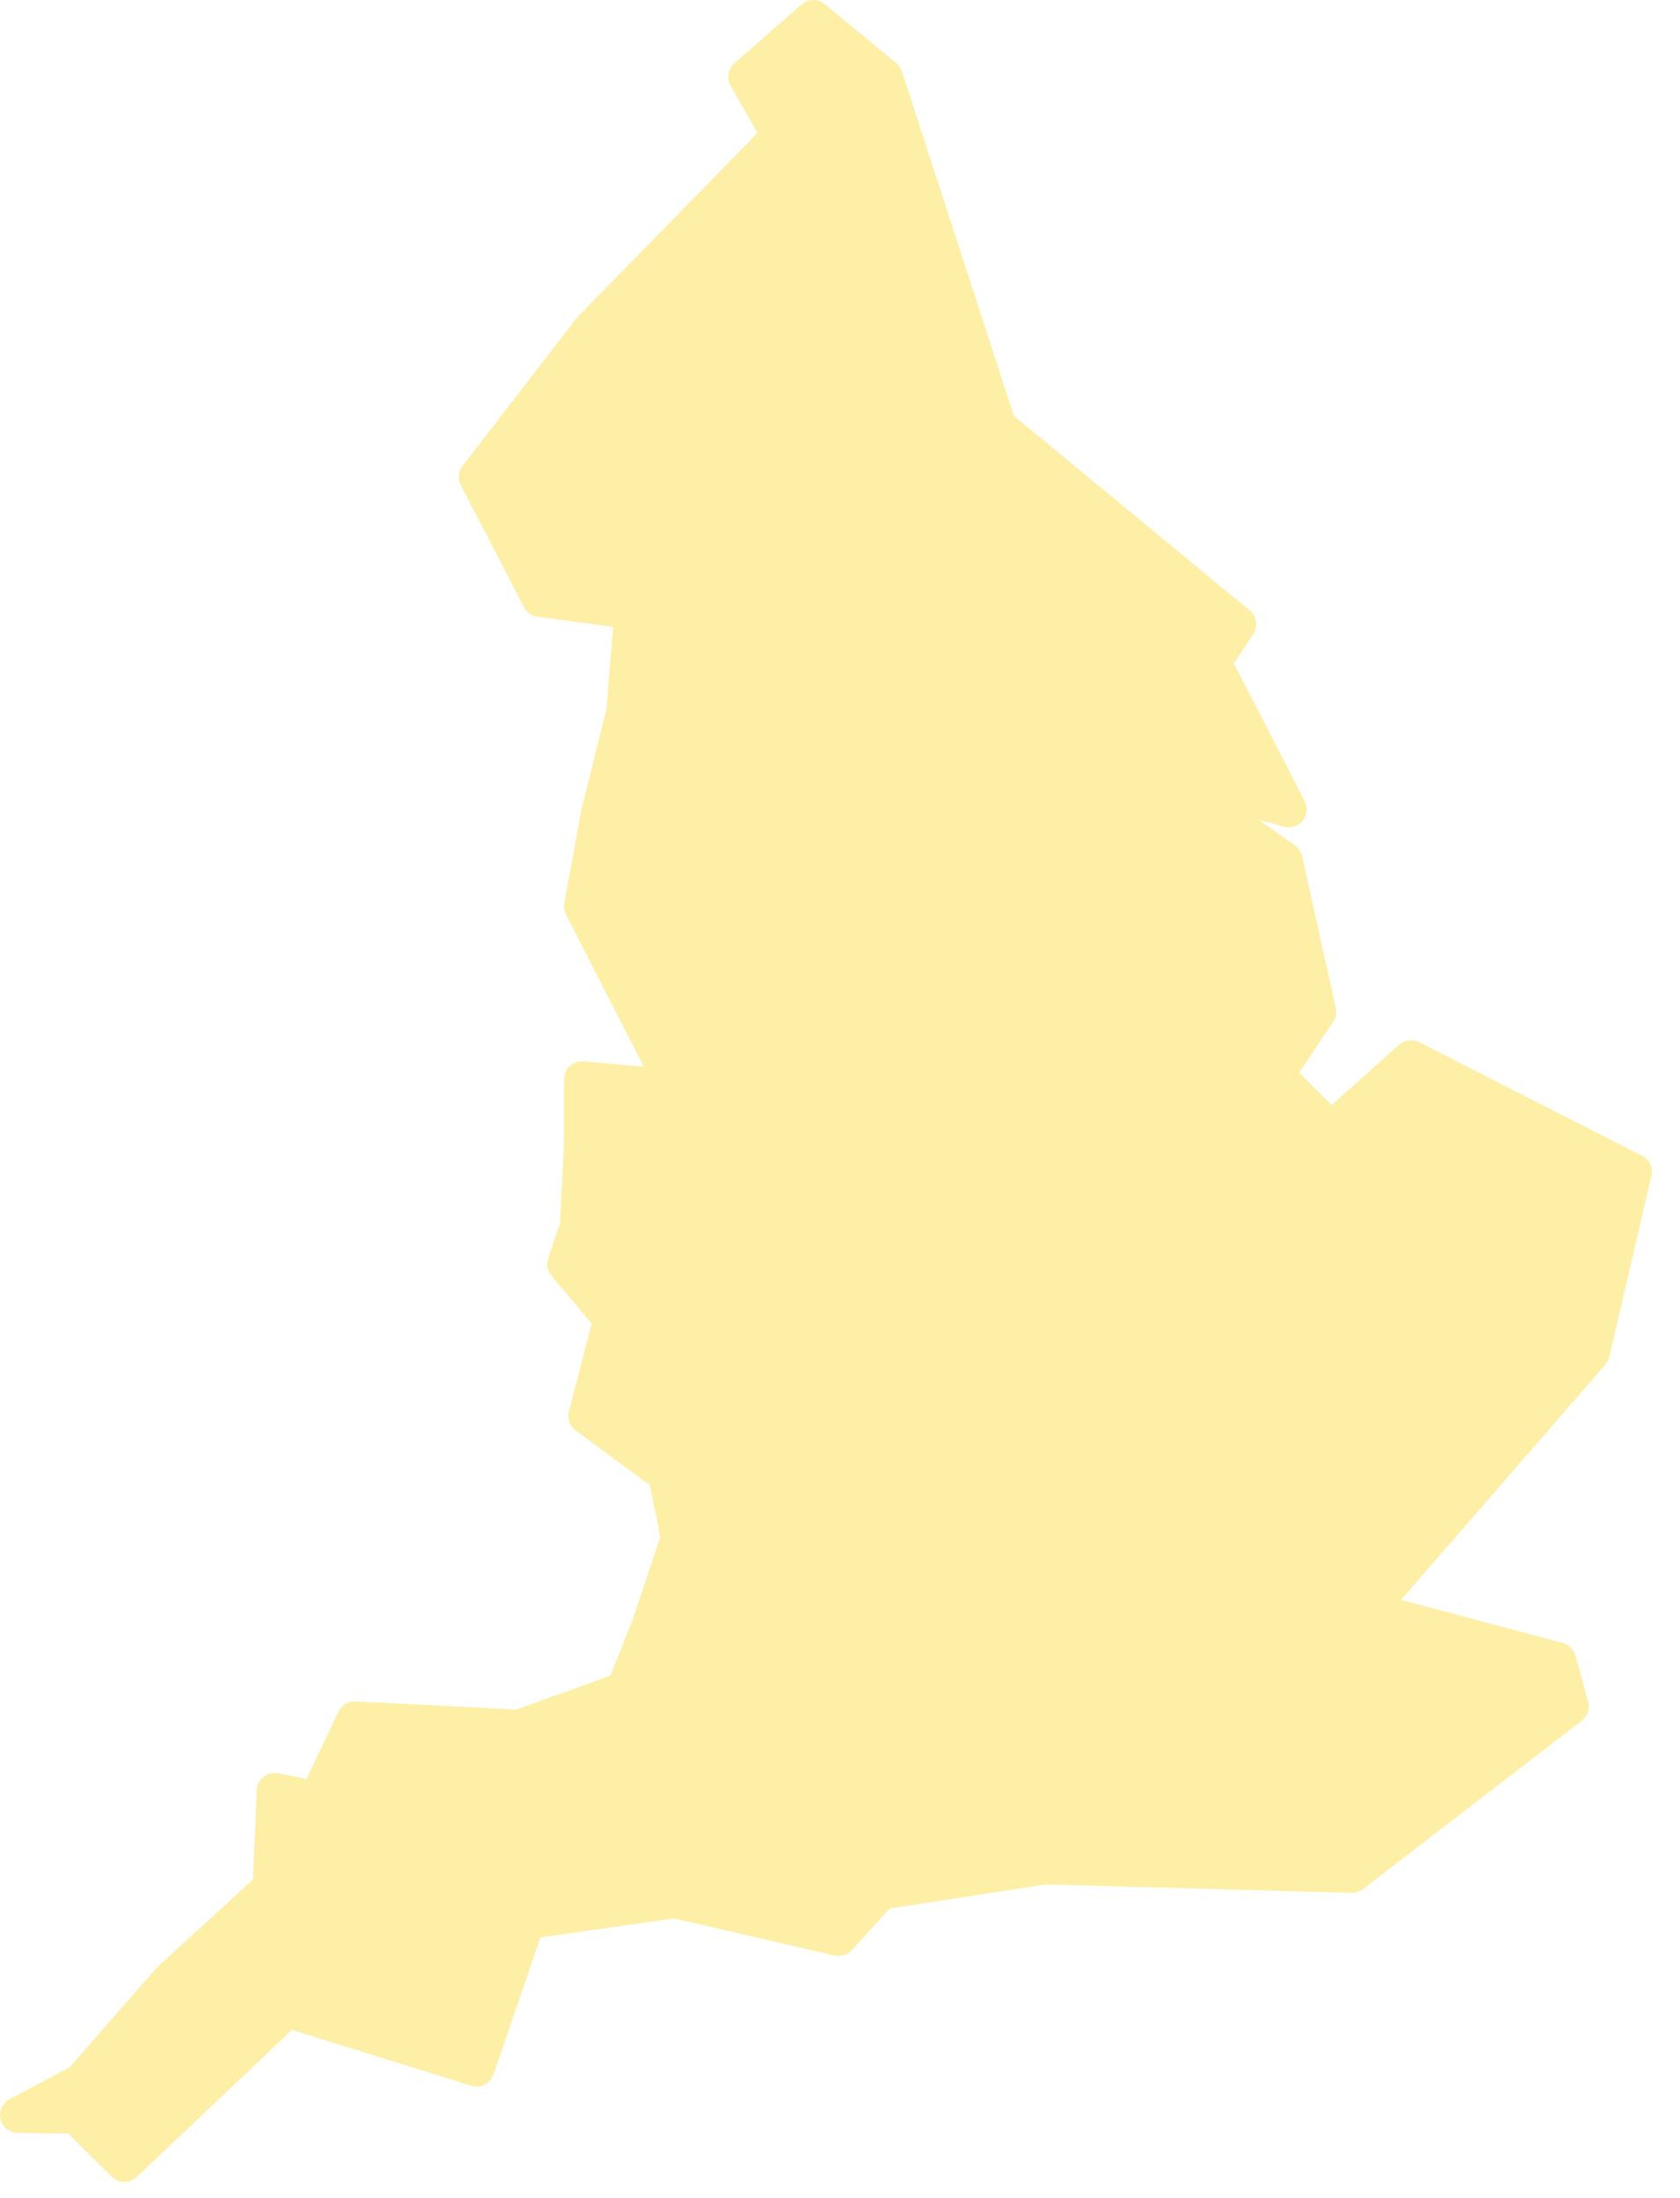 <?xml version="1.0" encoding="UTF-8" standalone="no"?><!DOCTYPE svg PUBLIC "-//W3C//DTD SVG 1.1//EN" "http://www.w3.org/Graphics/SVG/1.1/DTD/svg11.dtd"><svg width="100%" height="100%" viewBox="0 0 52 68" version="1.1" xmlns="http://www.w3.org/2000/svg" xmlns:xlink="http://www.w3.org/1999/xlink" xml:space="preserve" xmlns:serif="http://www.serif.com/" style="fill-rule:evenodd;clip-rule:evenodd;stroke-linejoin:round;stroke-miterlimit:2;"><path d="M25.169,0c-0.132,0.001 -0.259,0.05 -0.358,0.136l-2.084,1.824c-0.197,0.172 -0.246,0.463 -0.116,0.69l0.835,1.462l-5.571,5.694c-0.015,0.015 -0.029,0.032 -0.042,0.05l-3.517,4.558c-0.132,0.17 -0.153,0.401 -0.055,0.592l1.955,3.778c0.082,0.16 0.238,0.27 0.417,0.294l2.345,0.319l-0.212,2.56l-0.771,3.083c-0.003,0.012 -0.005,0.023 -0.007,0.035l-0.522,2.867c-0.021,0.119 -0.003,0.242 0.052,0.35l2.409,4.709l-1.867,-0.169c-0.017,-0.002 -0.033,-0.003 -0.05,-0.003c-0.303,0 -0.552,0.25 -0.552,0.553l0,1.94l-0.126,2.516l-0.368,1.101c-0.061,0.182 -0.022,0.384 0.103,0.531l1.248,1.475l-0.709,2.719c-0.057,0.218 0.025,0.451 0.206,0.585l2.303,1.696l0.321,1.601l-0.862,2.581l-0.682,1.709l-2.92,1.051l-4.968,-0.255c-0.223,-0.012 -0.432,0.113 -0.528,0.315l-0.989,2.086l-0.878,-0.176c-0.036,-0.007 -0.073,-0.011 -0.109,-0.011c-0.294,0 -0.539,0.235 -0.552,0.528l-0.12,2.767l-2.959,2.712c-0.015,0.013 -0.029,0.028 -0.043,0.044l-2.669,3.051l-1.864,0.994c-0.18,0.096 -0.293,0.284 -0.293,0.488c0,0.301 0.245,0.549 0.546,0.552l1.563,0.019l1.351,1.339c0.21,0.209 0.553,0.213 0.769,0.009l4.806,-4.553l5.553,1.727c0.284,0.089 0.591,-0.067 0.687,-0.348l1.453,-4.239l4.124,-0.589l4.98,1.148c0.195,0.045 0.399,-0.018 0.533,-0.165l1.171,-1.289l4.838,-0.745l9.46,0.26c0.127,0.003 0.252,-0.037 0.353,-0.115l6.774,-5.21c0.177,-0.137 0.255,-0.368 0.196,-0.584l-0.391,-1.433c-0.052,-0.189 -0.2,-0.337 -0.39,-0.388l-5.008,-1.336l6.325,-7.279c0.059,-0.068 0.1,-0.149 0.12,-0.236l1.304,-5.603c0.057,-0.247 -0.063,-0.502 -0.289,-0.617l-6.904,-3.517c-0.202,-0.103 -0.449,-0.071 -0.619,0.081l-2.086,1.866l-1.003,-1.005l1.051,-1.576c0.084,-0.125 0.112,-0.279 0.079,-0.426l-1.041,-4.691c-0.03,-0.133 -0.108,-0.25 -0.218,-0.329l-1.114,-0.796l0.775,0.214c0.048,0.013 0.098,0.02 0.148,0.02c0.303,0 0.552,-0.249 0.552,-0.552c0,-0.088 -0.021,-0.175 -0.061,-0.253l-2.196,-4.27l0.601,-0.902c0.157,-0.235 0.11,-0.555 -0.109,-0.734l-7.301,-6.021l-3.467,-10.659c-0.032,-0.1 -0.093,-0.189 -0.174,-0.255l-2.215,-1.824c-0.1,-0.083 -0.227,-0.127 -0.357,-0.126Z" style="fill:#fcd204;fill-opacity:0.35;"/></svg>